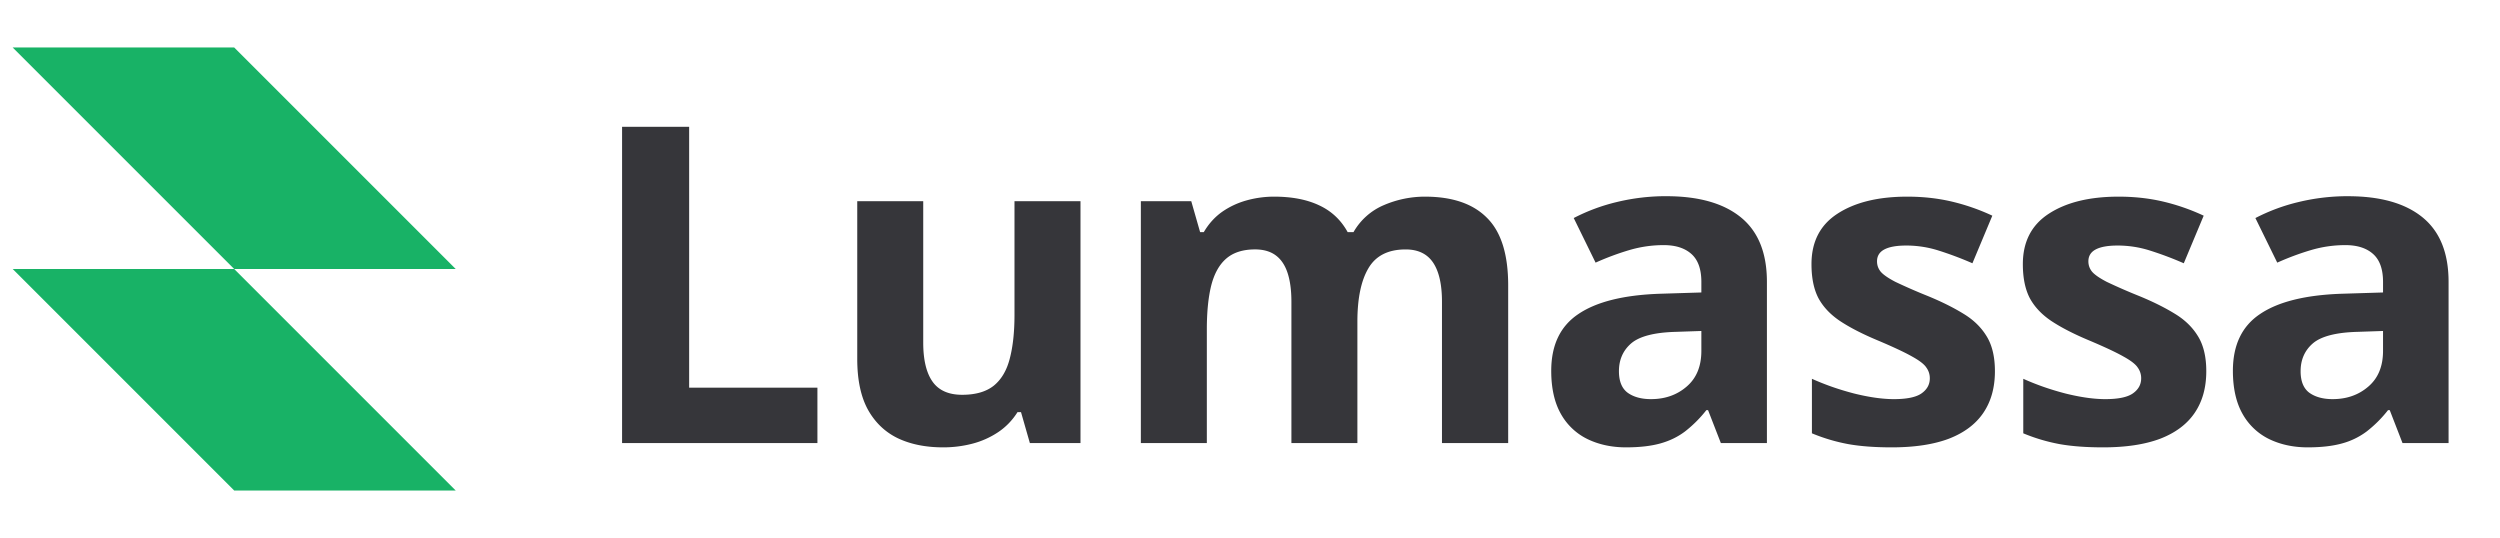 <svg xmlns="http://www.w3.org/2000/svg" width="158" height="34" fill="none"><path fill="#18B266" fill-rule="evenodd" d="M14.8 3H.8l14 14H.8l14 14h14l-14-14h14l-14-14z" clip-rule="evenodd"/><path fill="#36363A" d="M39.315 28V8.012h4.239V24.5h8.107V28H39.315zm28.972-15.285V28h-3.2l-.56-1.955h-.219c-.328.52-.738.943-1.23 1.271a5.35 5.35 0 0 1-1.627.725 7.262 7.262 0 0 1-1.846.232c-1.094 0-2.046-.191-2.857-.574-.812-.392-1.445-.998-1.9-1.818-.447-.82-.67-1.887-.67-3.2v-9.966h4.17v8.928c0 1.093.195 1.918.587 2.474.392.556 1.016.834 1.873.834.848 0 1.513-.191 1.996-.574.483-.392.82-.962 1.012-1.709.2-.756.3-1.677.3-2.762v-7.191h4.17zm21.766-.287c1.732 0 3.04.446 3.924 1.34.893.884 1.34 2.306 1.34 4.265V28h-4.184v-8.928c0-1.093-.187-1.918-.56-2.474-.374-.556-.953-.834-1.737-.834-1.103 0-1.887.396-2.352 1.19-.464.783-.697 1.909-.697 3.376V28h-4.17v-8.928c0-.729-.082-1.34-.246-1.832-.164-.492-.414-.861-.752-1.107-.337-.246-.77-.37-1.299-.37-.774 0-1.385.197-1.832.589-.437.382-.752.952-.943 1.709-.182.747-.273 1.663-.273 2.748V28h-4.17V12.715h3.185l.56 1.955h.233c.31-.529.698-.957 1.162-1.285.474-.328.994-.57 1.559-.725a6.484 6.484 0 0 1 1.723-.232c1.12 0 2.069.182 2.843.547.784.364 1.386.93 1.805 1.695h.37a3.999 3.999 0 0 1 1.927-1.71 6.561 6.561 0 0 1 2.584-.532zm15.258-.028c2.051 0 3.623.447 4.717 1.34 1.094.893 1.641 2.252 1.641 4.074V28h-2.912l-.807-2.078h-.109a7.787 7.787 0 0 1-1.34 1.34c-.456.346-.98.601-1.573.765-.592.164-1.312.246-2.16.246-.902 0-1.713-.173-2.433-.52a3.864 3.864 0 0 1-1.682-1.585c-.41-.72-.615-1.631-.615-2.734 0-1.623.57-2.817 1.709-3.582 1.139-.775 2.848-1.204 5.127-1.286l2.652-.082v-.67c0-.802-.21-1.39-.629-1.763-.419-.374-1.002-.56-1.75-.56-.738 0-1.463.104-2.174.314-.711.21-1.422.474-2.132.793L99.46 13.78a11.872 11.872 0 0 1 2.72-1.011 13.205 13.205 0 0 1 3.131-.37zm2.215 8.518-1.613.055c-1.349.036-2.288.278-2.817.724-.519.447-.779 1.035-.779 1.764 0 .638.187 1.094.561 1.367.373.264.861.397 1.463.397.893 0 1.645-.265 2.255-.793.62-.529.93-1.281.93-2.256v-1.258zm18.553 2.543c0 1.039-.246 1.919-.738 2.639-.483.71-1.208 1.253-2.174 1.627-.966.364-2.169.546-3.609.546-1.067 0-1.983-.068-2.748-.205a11.322 11.322 0 0 1-2.297-.683v-3.446c.829.374 1.718.684 2.666.93.957.237 1.796.356 2.516.356.811 0 1.39-.119 1.736-.356.355-.246.533-.565.533-.957a1.13 1.13 0 0 0-.219-.683c-.136-.21-.437-.442-.902-.698-.465-.264-1.194-.606-2.187-1.025-.958-.401-1.746-.807-2.366-1.217-.61-.41-1.066-.893-1.367-1.45-.292-.564-.437-1.28-.437-2.146 0-1.412.546-2.474 1.64-3.185 1.103-.72 2.575-1.08 4.416-1.08.948 0 1.85.095 2.707.287a13.21 13.21 0 0 1 2.666.916l-1.258 3.008a21.332 21.332 0 0 0-2.146-.807 6.738 6.738 0 0 0-2.037-.314c-.611 0-1.071.082-1.381.246-.31.164-.465.414-.465.752 0 .246.078.465.233.656.164.191.474.405.929.642a35.18 35.18 0 0 0 2.037.89c.866.355 1.618.728 2.256 1.12.638.383 1.13.861 1.477 1.436.346.565.519 1.299.519 2.2zm13.358 0c0 1.039-.246 1.919-.738 2.639-.483.71-1.208 1.253-2.174 1.627-.966.364-2.169.546-3.609.546-1.067 0-1.983-.068-2.748-.205a11.322 11.322 0 0 1-2.297-.683v-3.446c.829.374 1.718.684 2.666.93.957.237 1.795.356 2.516.356.811 0 1.39-.119 1.736-.356.355-.246.533-.565.533-.957a1.13 1.13 0 0 0-.219-.683c-.136-.21-.437-.442-.902-.698-.465-.264-1.194-.606-2.188-1.025-.957-.401-1.745-.807-2.365-1.217-.61-.41-1.066-.893-1.367-1.45-.292-.564-.437-1.28-.437-2.146 0-1.412.546-2.474 1.64-3.185 1.103-.72 2.575-1.08 4.416-1.08.948 0 1.85.095 2.707.287a13.21 13.21 0 0 1 2.666.916l-1.258 3.008a21.332 21.332 0 0 0-2.146-.807 6.738 6.738 0 0 0-2.037-.314c-.611 0-1.071.082-1.381.246-.31.164-.465.414-.465.752 0 .246.078.465.233.656.164.191.474.405.929.642a35.18 35.18 0 0 0 2.037.89c.866.355 1.618.728 2.256 1.12.638.383 1.13.861 1.477 1.436.346.565.519 1.299.519 2.2zm8.956-11.06c2.051 0 3.623.446 4.717 1.34 1.093.893 1.64 2.25 1.64 4.073V28h-2.912l-.806-2.078h-.11a7.717 7.717 0 0 1-1.34 1.34 4.582 4.582 0 0 1-1.572.765c-.592.164-1.312.246-2.16.246-.902 0-1.714-.173-2.434-.52a3.862 3.862 0 0 1-1.681-1.585c-.41-.72-.616-1.631-.616-2.734 0-1.623.57-2.817 1.709-3.582 1.14-.775 2.849-1.204 5.127-1.286l2.653-.082v-.67c0-.802-.21-1.39-.629-1.763-.419-.374-1.003-.56-1.75-.56-.738 0-1.463.104-2.174.314-.711.21-1.422.474-2.133.793l-1.381-2.817a11.87 11.87 0 0 1 2.721-1.011 13.199 13.199 0 0 1 3.131-.37zm2.215 8.517-1.614.055c-1.348.036-2.287.278-2.816.724-.519.447-.779 1.035-.779 1.764 0 .638.187 1.094.56 1.367.374.264.862.397 1.463.397.893 0 1.645-.265 2.256-.793.62-.529.93-1.281.93-2.256v-1.258z"/></svg>